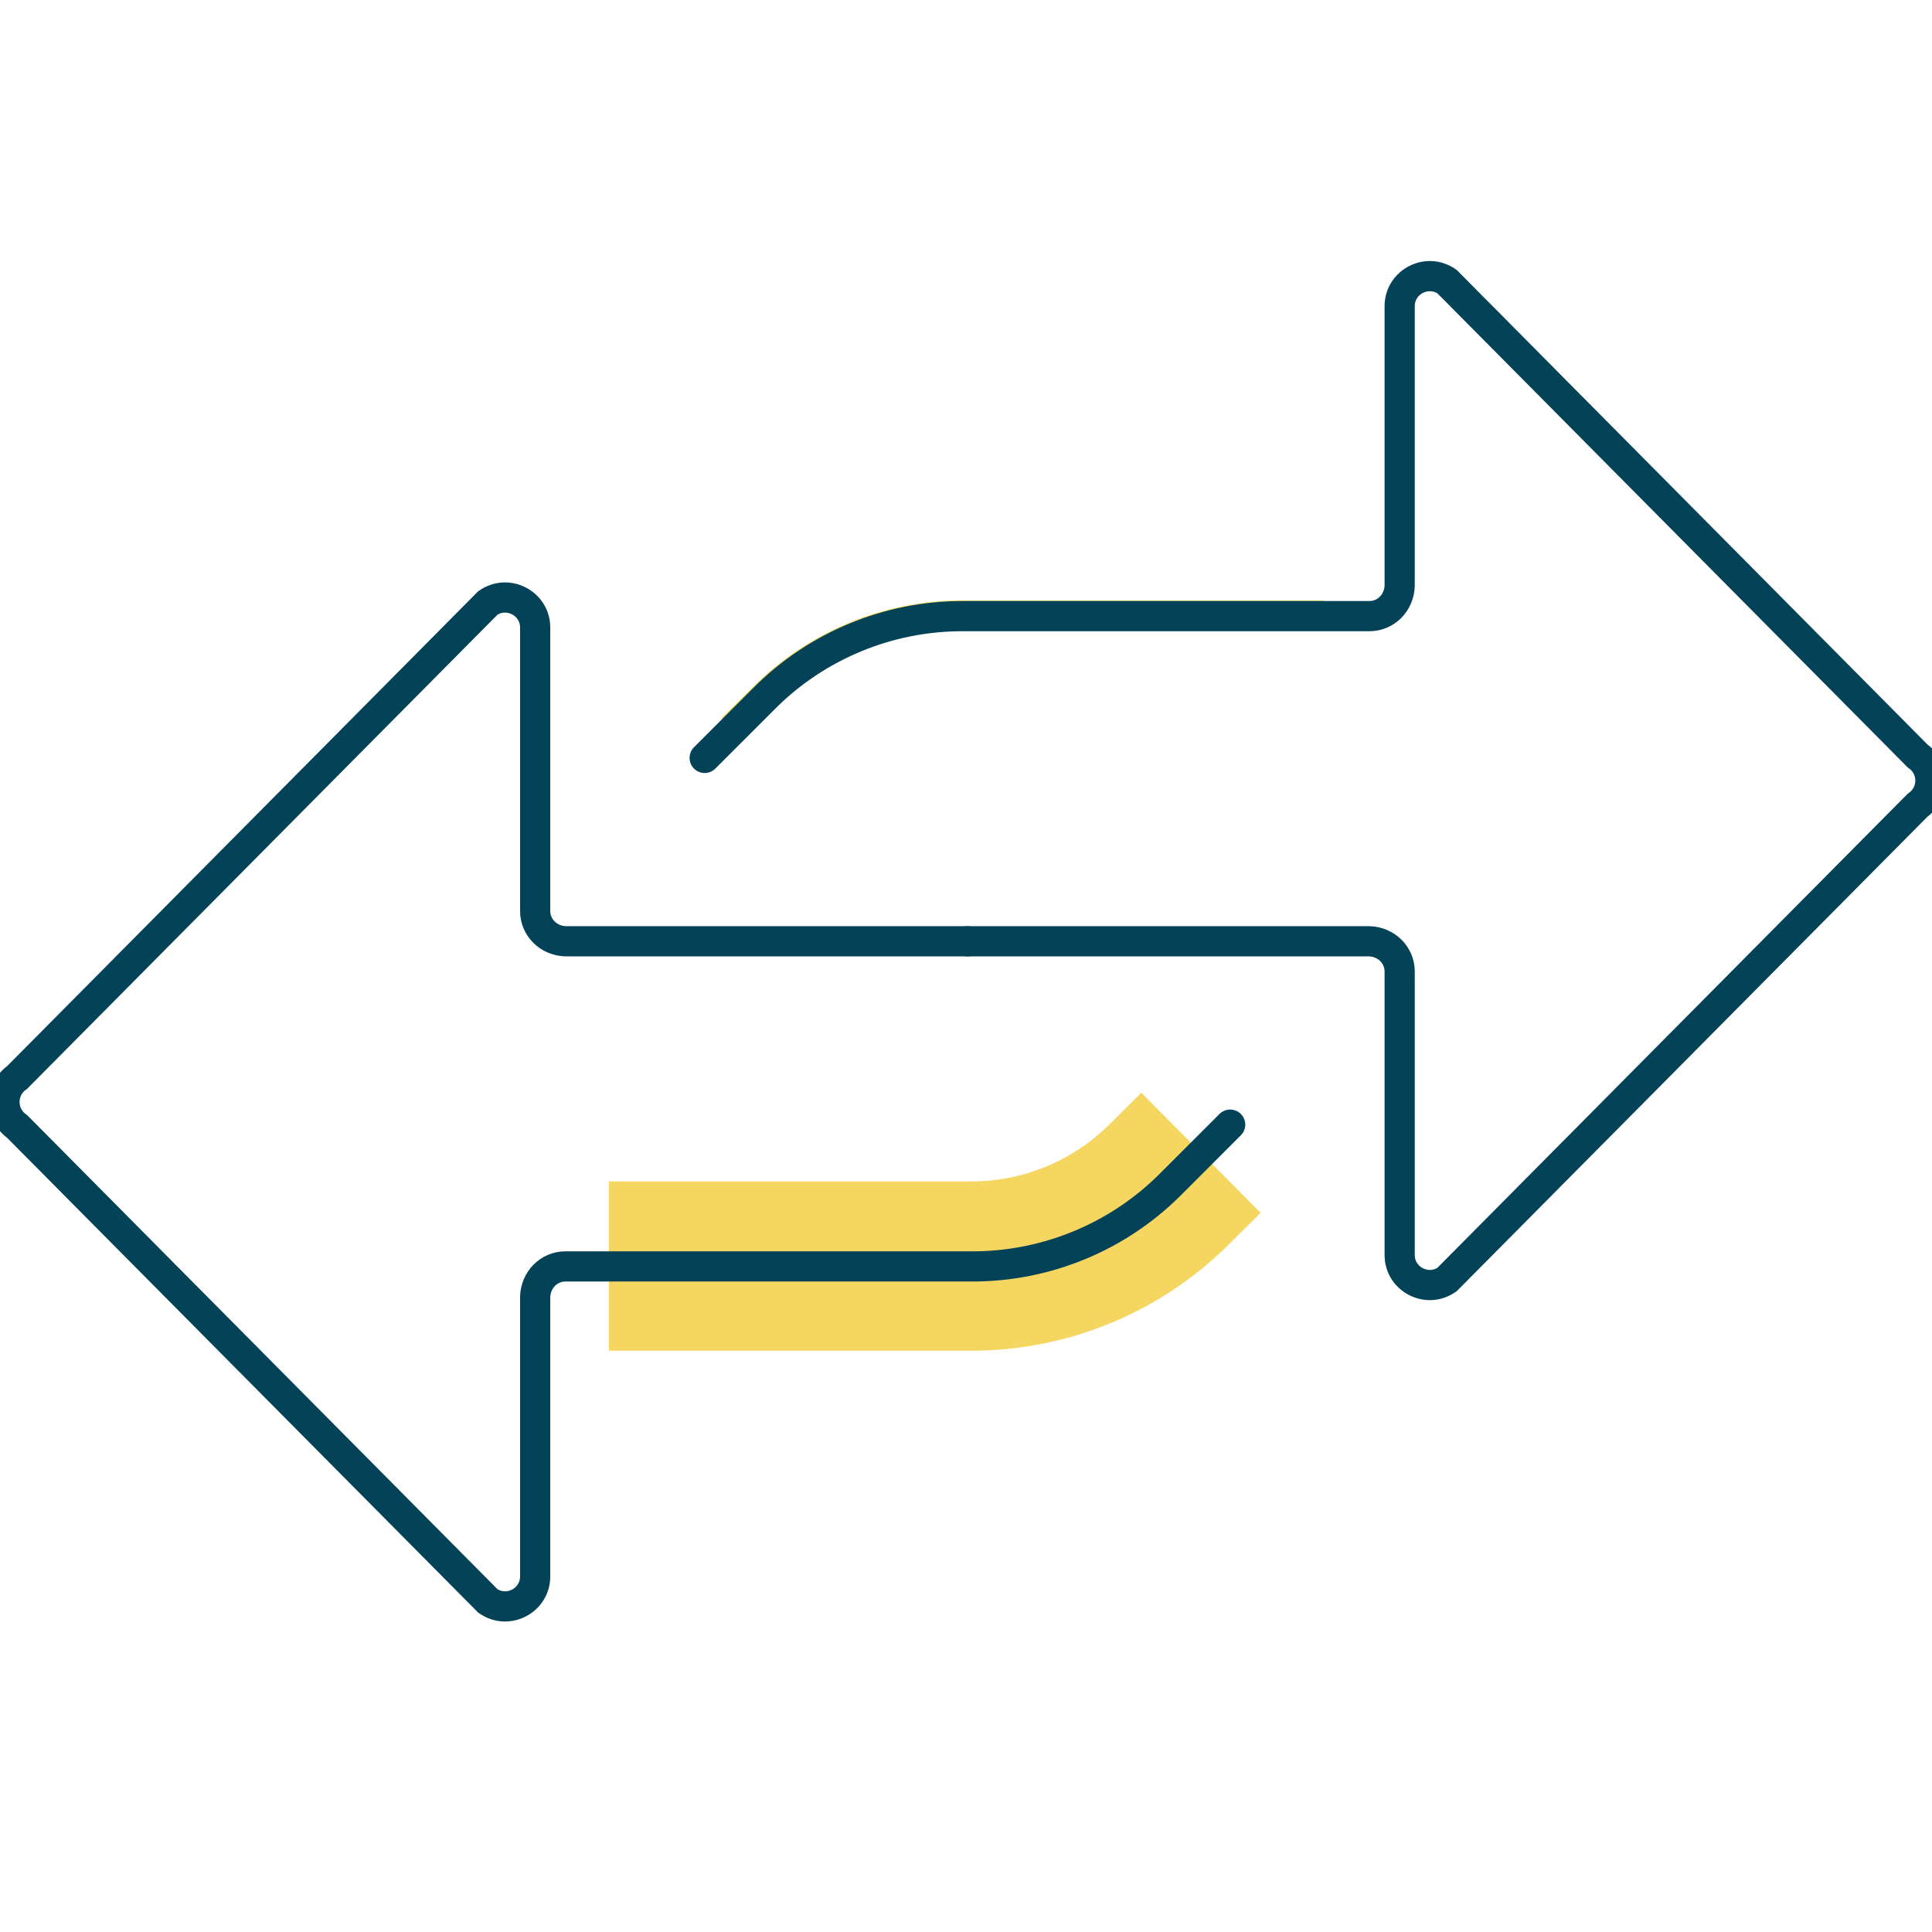 <svg xmlns="http://www.w3.org/2000/svg" width="64" height="64" viewBox="0 0 64 64">
    <g fill="none" fill-rule="evenodd">
        <g>
            <g>
                <g>
                    <g stroke="#F5D660">
                        <path d="M4.182 3.841L5.23 2.803C6.96 1.07 9.319.089 11.783.089H23.79" transform="translate(-686 -370) translate(686 370) translate(0 9) translate(20.073 11.3)"/>
                        <path stroke-width="5.609" d="M19.71 17.887l-1.047 1.04c-1.733 1.732-4.091 2.713-6.554 2.713H.1" transform="translate(-686 -370) translate(686 370) translate(0 9) translate(20.073 11.3)"/>
                    </g>
                    <g stroke="#044258" stroke-linecap="round">
                        <path d="M40.751 28.172l-1.983 1.983c-1.732 1.733-4.09 2.714-6.554 2.714H18.73c-.543 0-.981.438-1.002 1.002v9.268c0 .793-.897 1.273-1.565.813L.57 28.235c-.563-.397-.563-1.232 0-1.628l15.593-15.718c.668-.459 1.565.021 1.565.814v9.393c0 .543.438.981 1.002 1.002h13.317" transform="translate(-686 -370) translate(686 370) translate(0 9) translate(0 .083)"/>
                        <path d="M23.343 16.024l1.983-1.983c1.733-1.733 4.091-2.714 6.554-2.714h13.484c.543 0 .982-.438 1.002-1.002V1.058c0-.794.898-1.274 1.566-.815l15.592 15.718c.564.396.564 1.232 0 1.628L47.932 33.306c-.668.46-1.566-.02-1.566-.813V23.1c0-.543-.438-.982-1.002-1.002H32.047" transform="translate(-686 -370) translate(686 370) translate(0 9) translate(0 .083)"/>
                    </g>
                </g>
            </g>
        </g>
    </g>
</svg>

